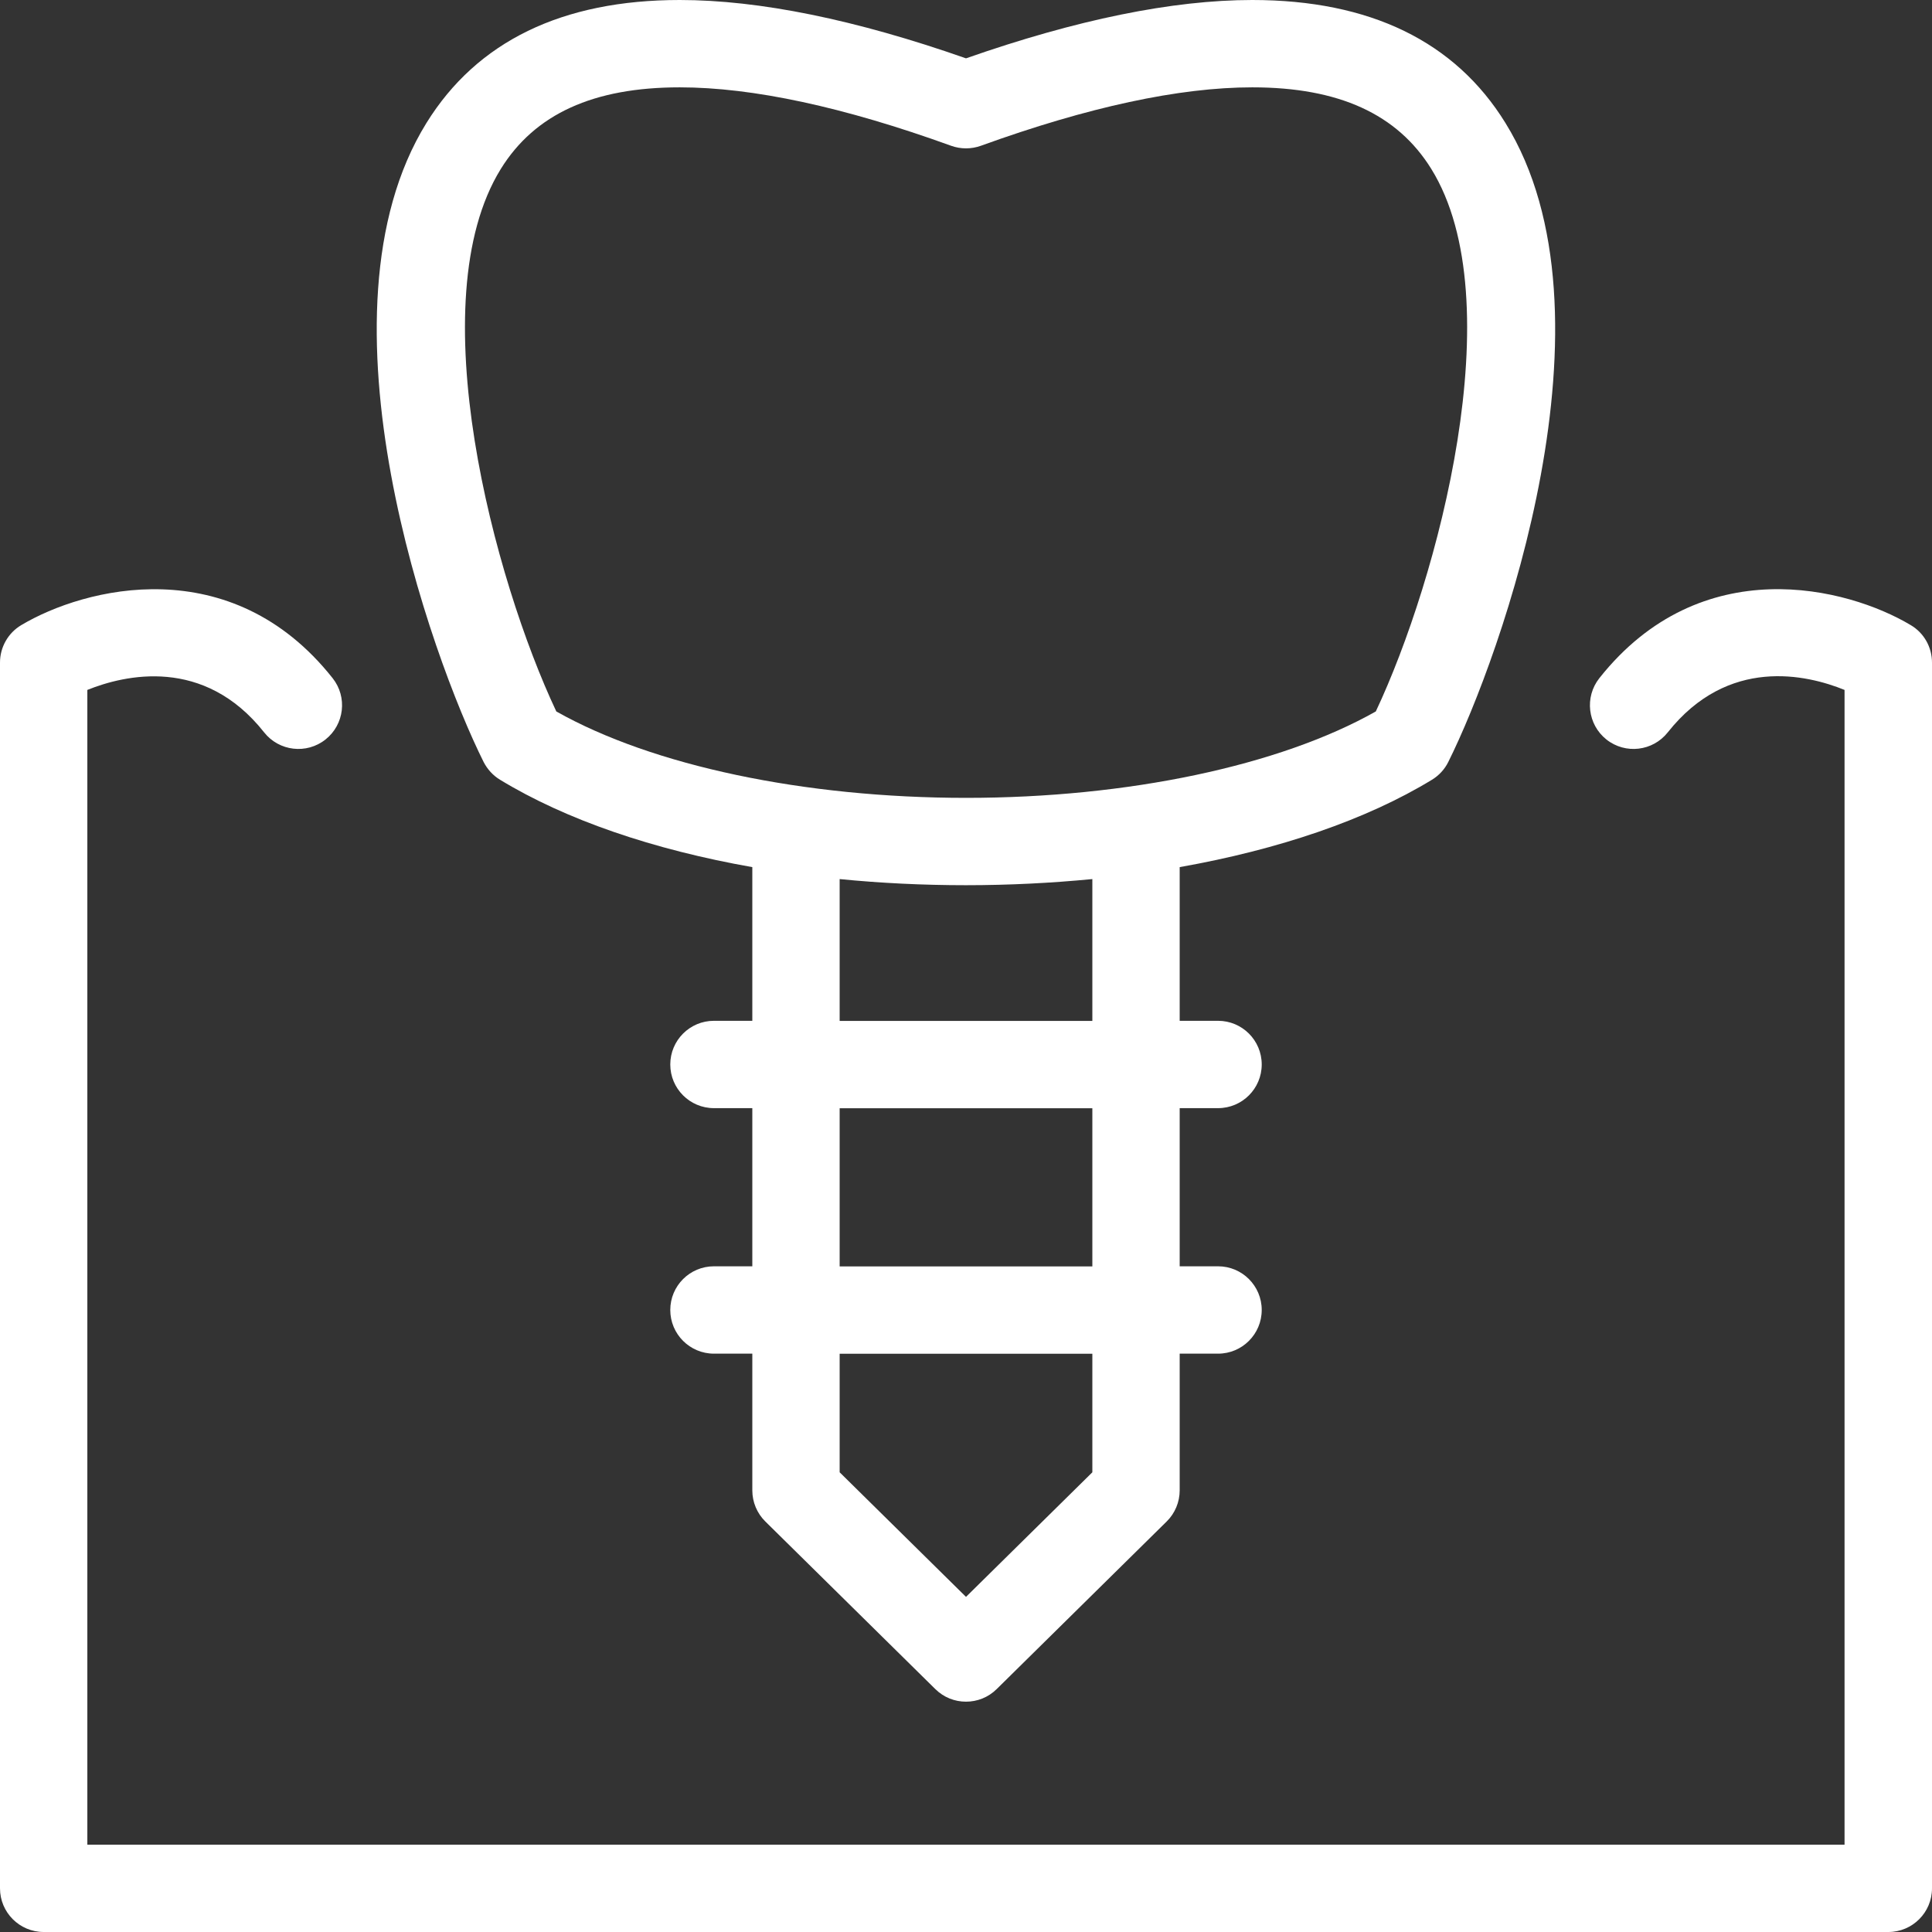 <svg width="106" height="106" viewBox="0 0 106 106" fill="none" xmlns="http://www.w3.org/2000/svg">
<rect x="0" y="0" width="106" height="106" fill="#333333" stroke="none"/>
<path d="M27.436 42.782C31.047 44.979 35.834 46.616 41.276 47.575V56.007H39.171C37.847 56.007 36.775 57.079 36.775 58.403C36.775 59.726 37.847 60.799 39.171 60.799H41.276V69.476H39.171C37.847 69.476 36.775 70.549 36.775 71.872C36.775 73.196 37.847 74.269 39.171 74.269H41.276V81.771C41.276 82.41 41.533 83.026 41.989 83.476L51.317 92.673C51.785 93.135 52.389 93.363 53 93.363C53.61 93.363 54.215 93.135 54.683 92.673L64.011 83.476C64.467 83.026 64.724 82.41 64.724 81.771V74.269H66.829C68.153 74.269 69.225 73.196 69.225 71.872C69.225 70.549 68.153 69.476 66.829 69.476H64.724V60.799H66.829C68.153 60.799 69.225 59.726 69.225 58.403C69.225 57.079 68.153 56.007 66.829 56.007H64.724V47.575C70.166 46.61 74.959 44.979 78.564 42.782C78.947 42.548 79.26 42.212 79.46 41.807C82.335 36.045 89.085 17.229 82.598 6.749C79.837 2.271 75.158 0 68.706 0C64.336 0 59.059 1.078 53 3.201C46.947 1.078 41.664 0 37.294 0C30.841 0 26.169 2.271 23.396 6.749C16.91 17.229 23.659 36.045 26.534 41.807C26.74 42.206 27.048 42.548 27.436 42.782ZM59.932 80.778L53 87.613L46.068 80.778V74.274H59.932V80.778ZM59.932 69.482H46.068V60.804H59.932V69.482ZM59.932 56.012H46.068V48.231C48.31 48.453 50.632 48.567 53 48.567C55.368 48.567 57.69 48.447 59.932 48.231V56.012ZM27.476 9.271C29.341 6.258 32.553 4.792 37.294 4.792C41.299 4.792 46.308 5.871 52.184 7.998C52.709 8.187 53.291 8.187 53.816 7.998C59.692 5.871 64.701 4.792 68.706 4.792C73.453 4.792 76.665 6.258 78.53 9.271C83.014 16.516 78.884 31.823 75.484 39.034C70.212 42.012 61.883 43.775 53.006 43.775C44.129 43.775 35.799 42.012 30.522 39.034C27.122 31.823 22.991 16.522 27.476 9.271Z" fill="white"/>
<path d="M104.836 34.299C101.367 32.222 93.329 30.163 87.749 37.208C86.928 38.247 87.105 39.753 88.138 40.574C89.176 41.396 90.682 41.219 91.503 40.181C94.812 36.005 99.125 37.009 101.202 37.853V101.208H4.792V37.853C6.846 37.026 11.188 36.005 14.491 40.181C15.312 41.219 16.819 41.396 17.857 40.574C18.895 39.753 19.072 38.247 18.25 37.208C12.671 30.163 4.633 32.228 1.164 34.299C0.445 34.727 0 35.508 0 36.353V103.604C0 104.927 1.073 106 2.396 106H103.604C104.927 106 106 104.927 106 103.604V36.353C106 35.508 105.561 34.727 104.836 34.299Z" fill="white"/>
</svg>
